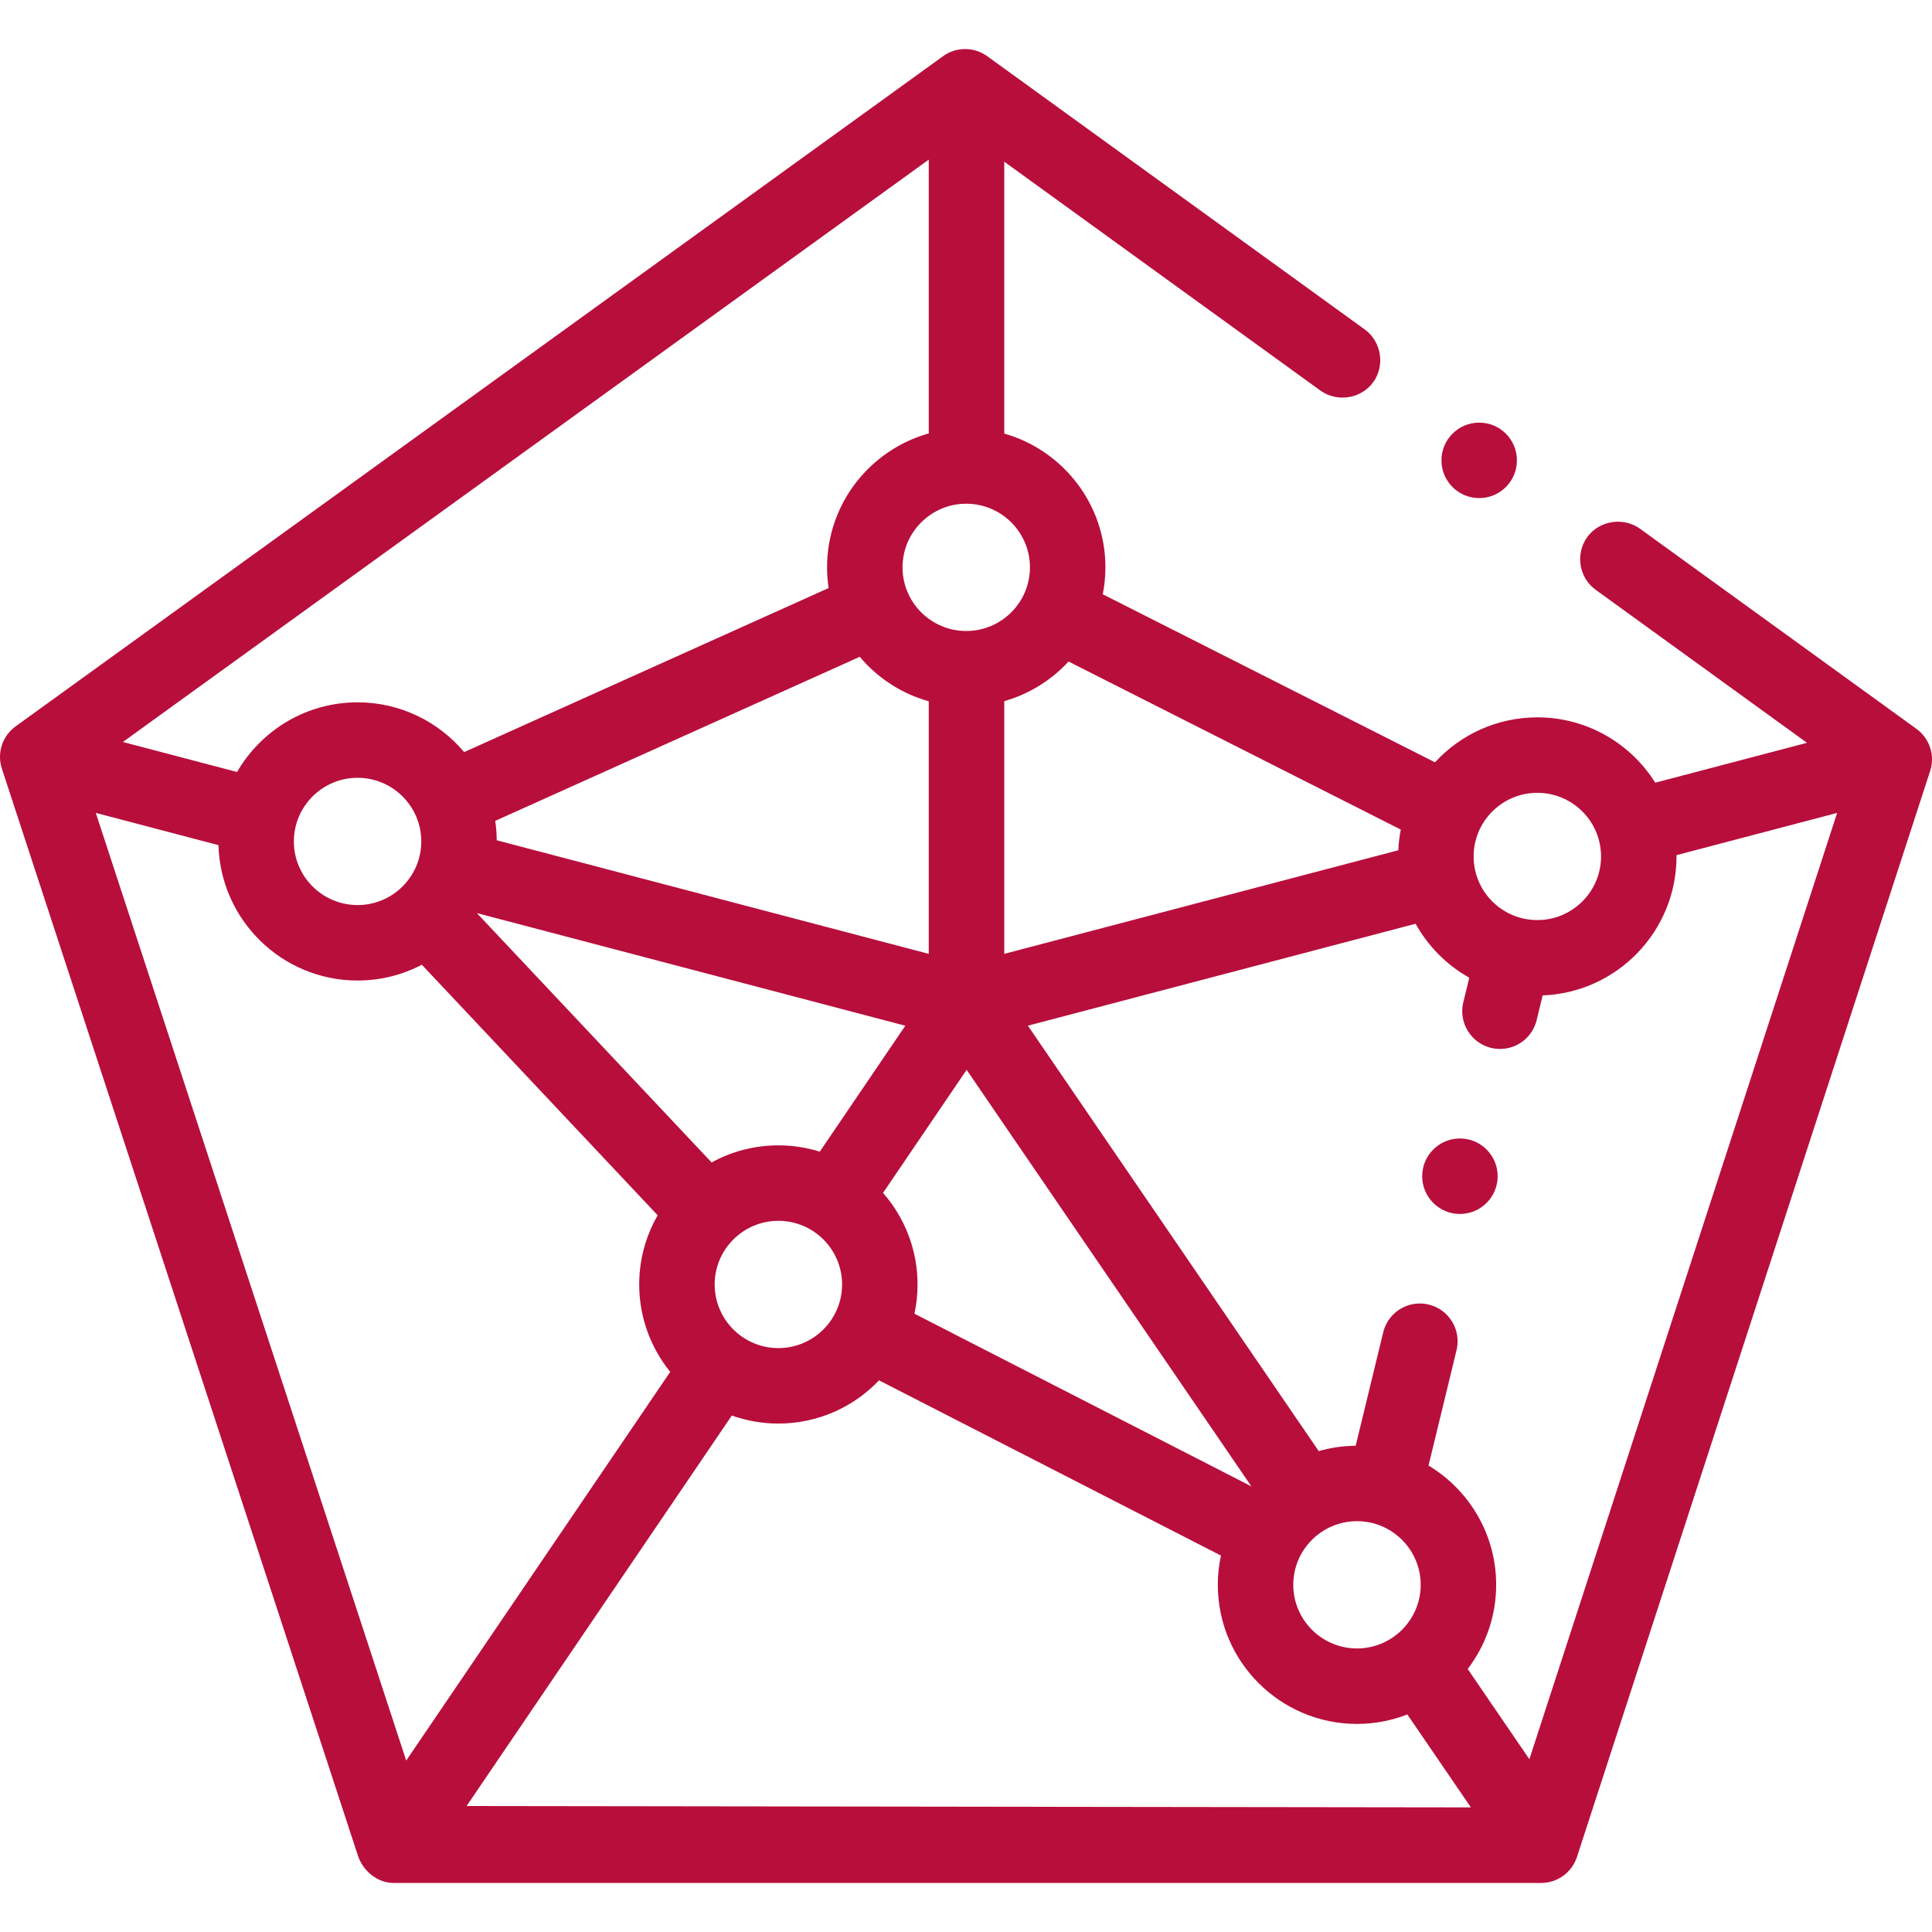 <?xml version="1.0" encoding="UTF-8"?> <svg xmlns="http://www.w3.org/2000/svg" xmlns:xlink="http://www.w3.org/1999/xlink" xmlns:svgjs="http://svgjs.com/svgjs" width="512" height="512" x="0" y="0" viewBox="0 0 512 512" style="enable-background:new 0 0 512 512" xml:space="preserve" class=""> <g> <path xmlns="http://www.w3.org/2000/svg" d="m507.863 193.145s-73.229-53.012-73.26-53.035c-4.322-3.129-10.753-2.23-13.973 2.23-3.198 4.429-2.198 10.771 2.241 13.961l56.001 40.55-40.21 10.572c-6.53-10.392-18.093-17.319-31.252-17.319-10.718 0-20.379 4.596-27.124 11.915l-88.039-44.528c.455-2.31.7-4.694.7-7.136 0-16.835-11.354-31.061-26.807-35.454v-72.048s83.799 60.664 83.8 60.665c4.323 3.129 10.747 2.237 13.973-2.23 3.199-4.43 2.18-10.767-2.23-13.972l-100.048-72.417c-1.72-1.239-3.751-1.899-5.871-1.899-2.111 0-4.141.649-5.852 1.899l-245.768 177.595c-3.541 2.561-5.001 7.071-3.641 11.222l94.336 288.003c1.35 4.11 5.161 7.281 9.492 7.281h304.084c4.341 0 8.162-2.78 9.503-6.911l93.585-287.754c1.351-4.14-.118-8.64-3.64-11.19zm-100.454 16.959c9.31 0 16.884 7.564 16.884 16.863s-7.574 16.864-16.884 16.864c-9.311 0-16.885-7.565-16.885-16.864s7.575-16.863 16.885-16.863zm-124.231-34.791 88.044 44.534c-.351 1.785-.573 3.614-.656 5.48l-104.427 27.455v-66.972c6.624-1.884 12.494-5.568 17.039-10.497zm-49.167 140.818 22.153-32.616 75.47 110.39-89.299-45.762c.537-2.5.827-5.09.827-7.748 0-9.287-3.461-17.775-9.151-24.264zm-16.757-10.934c-3.469-1.083-7.155-1.667-10.976-1.667-6.409 0-12.44 1.645-17.697 4.531l-62.212-66.086 113.548 29.854zm5.908 35.198c0 9.299-7.574 16.864-16.884 16.864s-16.884-7.565-16.884-16.864 7.574-16.864 16.884-16.864 16.884 7.565 16.884 16.864zm-91.924-122.857 96.605-43.48c4.712 5.596 11.055 9.77 18.291 11.794v66.93l-114.498-30.103c-.015-1.745-.148-3.462-.398-5.141zm124.825-84.047c9.31 0 16.884 7.565 16.884 16.864s-7.574 16.864-16.884 16.864-16.884-7.565-16.884-16.864 7.574-16.864 16.884-16.864zm-9.929-91.19v72.559c-15.529 4.345-26.955 18.607-26.955 35.496 0 1.863.142 3.694.41 5.484l-96.586 43.473c-6.771-8.056-16.917-13.188-28.243-13.188-13.635 0-25.556 7.438-31.939 18.462l-30.255-7.955zm-134.49 180.687c0 9.299-7.574 16.864-16.884 16.864s-16.884-7.565-16.884-16.864 7.574-16.864 16.884-16.864c9.309 0 16.884 7.565 16.884 16.864zm-86.262-7.564 32.519 8.549c.526 19.872 16.852 35.879 36.859 35.879 6.143 0 11.935-1.517 17.034-4.183l62.501 66.398c-3.111 5.403-4.901 11.658-4.901 18.327 0 8.77 3.085 16.83 8.22 23.165l-69.964 103.009zm98.264 263.199 70.293-103.493c3.861 1.374 8.013 2.129 12.34 2.129 10.486 0 19.957-4.403 26.678-11.449l90.603 46.43c-.538 2.501-.827 5.092-.827 7.751 0 20.327 16.546 36.864 36.884 36.864 4.705 0 9.202-.895 13.343-2.506l16.835 24.625zm219.085-58.632c0-9.299 7.574-16.863 16.884-16.863s16.884 7.564 16.884 16.863-7.574 16.864-16.884 16.864-16.884-7.565-16.884-16.864zm62.569 46.22-16.347-23.911c4.73-6.198 7.547-13.929 7.547-22.309 0-13.401-7.194-25.152-17.924-31.606l7.424-30.585c1.3-5.36-2-10.78-7.36-12.07-.78-.189-1.58-.29-2.37-.29-4.62 0-8.6 3.141-9.7 7.63-.01 0-7.301 30.067-7.301 30.067-3.393.032-6.676.527-9.794 1.419l-77.076-112.739 102.745-27.013c3.324 5.982 8.265 10.945 14.229 14.302l-1.583 6.514c-1.3 5.359 2 10.779 7.359 12.08.78.189 1.57.279 2.37.279 4.62 0 8.62-3.14 9.71-7.64l1.589-6.543c19.686-.744 35.474-16.974 35.474-36.829 0-.115-.008-.228-.009-.342l42.576-11.194z" fill="#b80e3c" data-original="#000000" style="" class=""></path> <circle xmlns="http://www.w3.org/2000/svg" cx="392" cy="122" r="10" fill="#b80e3c" data-original="#000000" style="" class=""></circle> <circle xmlns="http://www.w3.org/2000/svg" cx="386.894" cy="311.71" r="10" fill="#b80e3c" data-original="#000000" style="" class=""></circle> </g> </svg> 